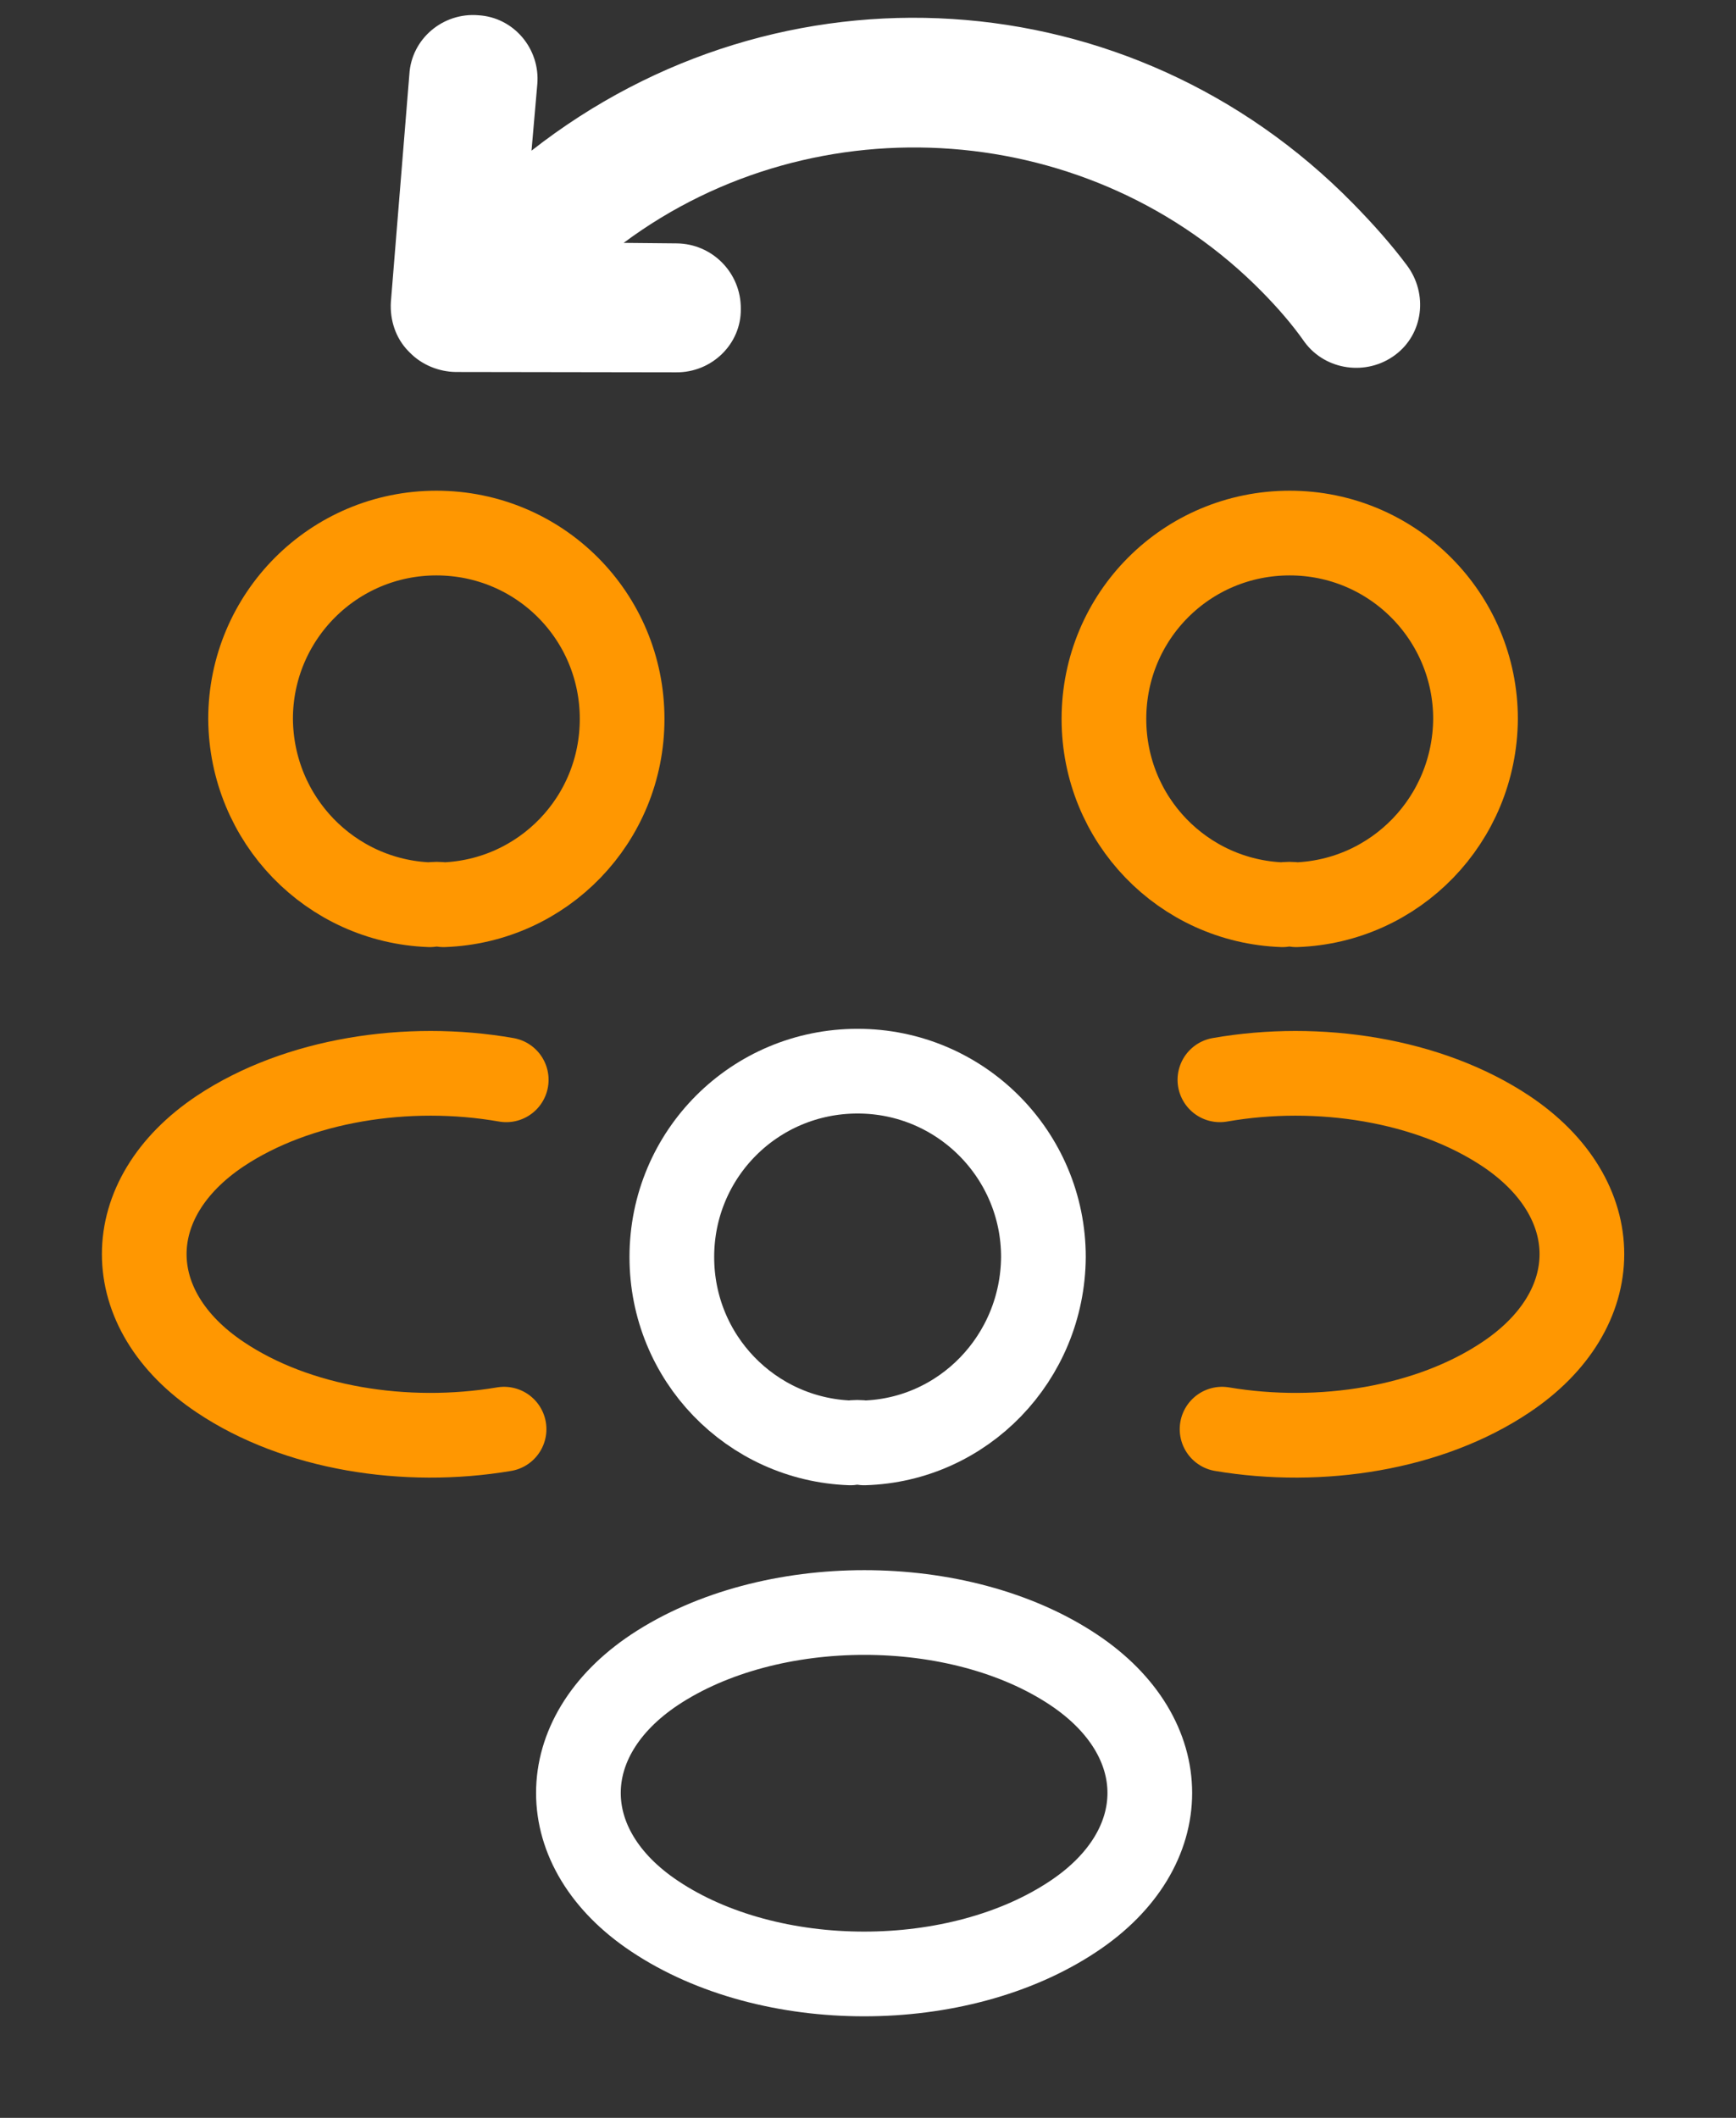 <svg xmlns="http://www.w3.org/2000/svg" width="41" height="50" viewBox="0 0 41 50" fill="none"><rect x="0" y="0" width="41" height="50" fill="#333333" stroke="none"/><path d="M30.613 21.36C30.511 21.343 30.392 21.343 30.29 21.36C27.943 21.275 26.072 19.354 26.072 16.973C26.072 14.541 28.028 12.585 30.46 12.585C32.892 12.585 34.848 14.558 34.848 16.973C34.831 19.354 32.96 21.275 30.613 21.36Z" stroke="#FF9701" stroke-width="2" stroke-miterlimit="10" stroke-linecap="round" stroke-linejoin="round"></path><path d="M28.862 33.741C31.192 34.133 33.76 33.724 35.562 32.517C37.96 30.918 37.96 28.299 35.562 26.701C33.742 25.493 31.14 25.085 28.811 25.493" stroke="#FF9701" stroke-width="2" stroke-miterlimit="10" stroke-linecap="round" stroke-linejoin="round"></path><path d="M10.153 21.36C10.255 21.343 10.374 21.343 10.476 21.36C12.823 21.275 14.693 19.354 14.693 16.973C14.693 14.541 12.738 12.585 10.306 12.585C7.874 12.585 5.918 14.558 5.918 16.973C5.935 19.354 7.806 21.275 10.153 21.36Z" stroke="#FF9701" stroke-width="2" stroke-miterlimit="10" stroke-linecap="round" stroke-linejoin="round"></path><path d="M11.905 33.741C9.575 34.133 7.007 33.724 5.205 32.517C2.807 30.918 2.807 28.299 5.205 26.701C7.024 25.493 9.626 25.085 11.956 25.493" stroke="#FF9701" stroke-width="2" stroke-miterlimit="10" stroke-linecap="round" stroke-linejoin="round"></path><path d="M20.408 34.065C20.306 34.048 20.187 34.048 20.085 34.065C17.738 33.98 15.867 32.058 15.867 29.677C15.867 27.245 17.823 25.289 20.255 25.289C22.687 25.289 24.643 27.262 24.643 29.677C24.626 32.058 22.755 33.997 20.408 34.065Z" stroke="white" stroke-width="2" stroke-miterlimit="10" stroke-linecap="round" stroke-linejoin="round"></path><path d="M15.459 39.422C13.061 41.02 13.061 43.64 15.459 45.238C18.18 47.058 22.636 47.058 25.357 45.238C27.755 43.64 27.755 41.02 25.357 39.422C22.652 37.619 18.18 37.619 15.459 39.422Z" stroke="white" stroke-width="2" stroke-miterlimit="10" stroke-linecap="round" stroke-linejoin="round"></path><path d="M33.231 6.268C32.853 5.761 32.415 5.273 31.956 4.805C26.707 -0.546 18.426 -1.046 12.553 3.557L12.69 1.985C12.759 1.159 12.141 0.408 11.295 0.36C10.469 0.291 9.717 0.91 9.668 1.756L9.231 7.135C9.207 7.558 9.344 7.982 9.643 8.288L9.683 8.328C9.962 8.613 10.364 8.778 10.767 8.782L15.969 8.79C16.815 8.798 17.508 8.118 17.496 7.292C17.504 6.445 16.826 5.753 15.979 5.746L14.729 5.734C19.279 2.349 25.806 2.812 29.818 6.902C30.177 7.268 30.516 7.654 30.814 8.08C31.311 8.75 32.278 8.88 32.948 8.382C33.618 7.885 33.729 6.938 33.231 6.268Z" fill="white"></path></svg>